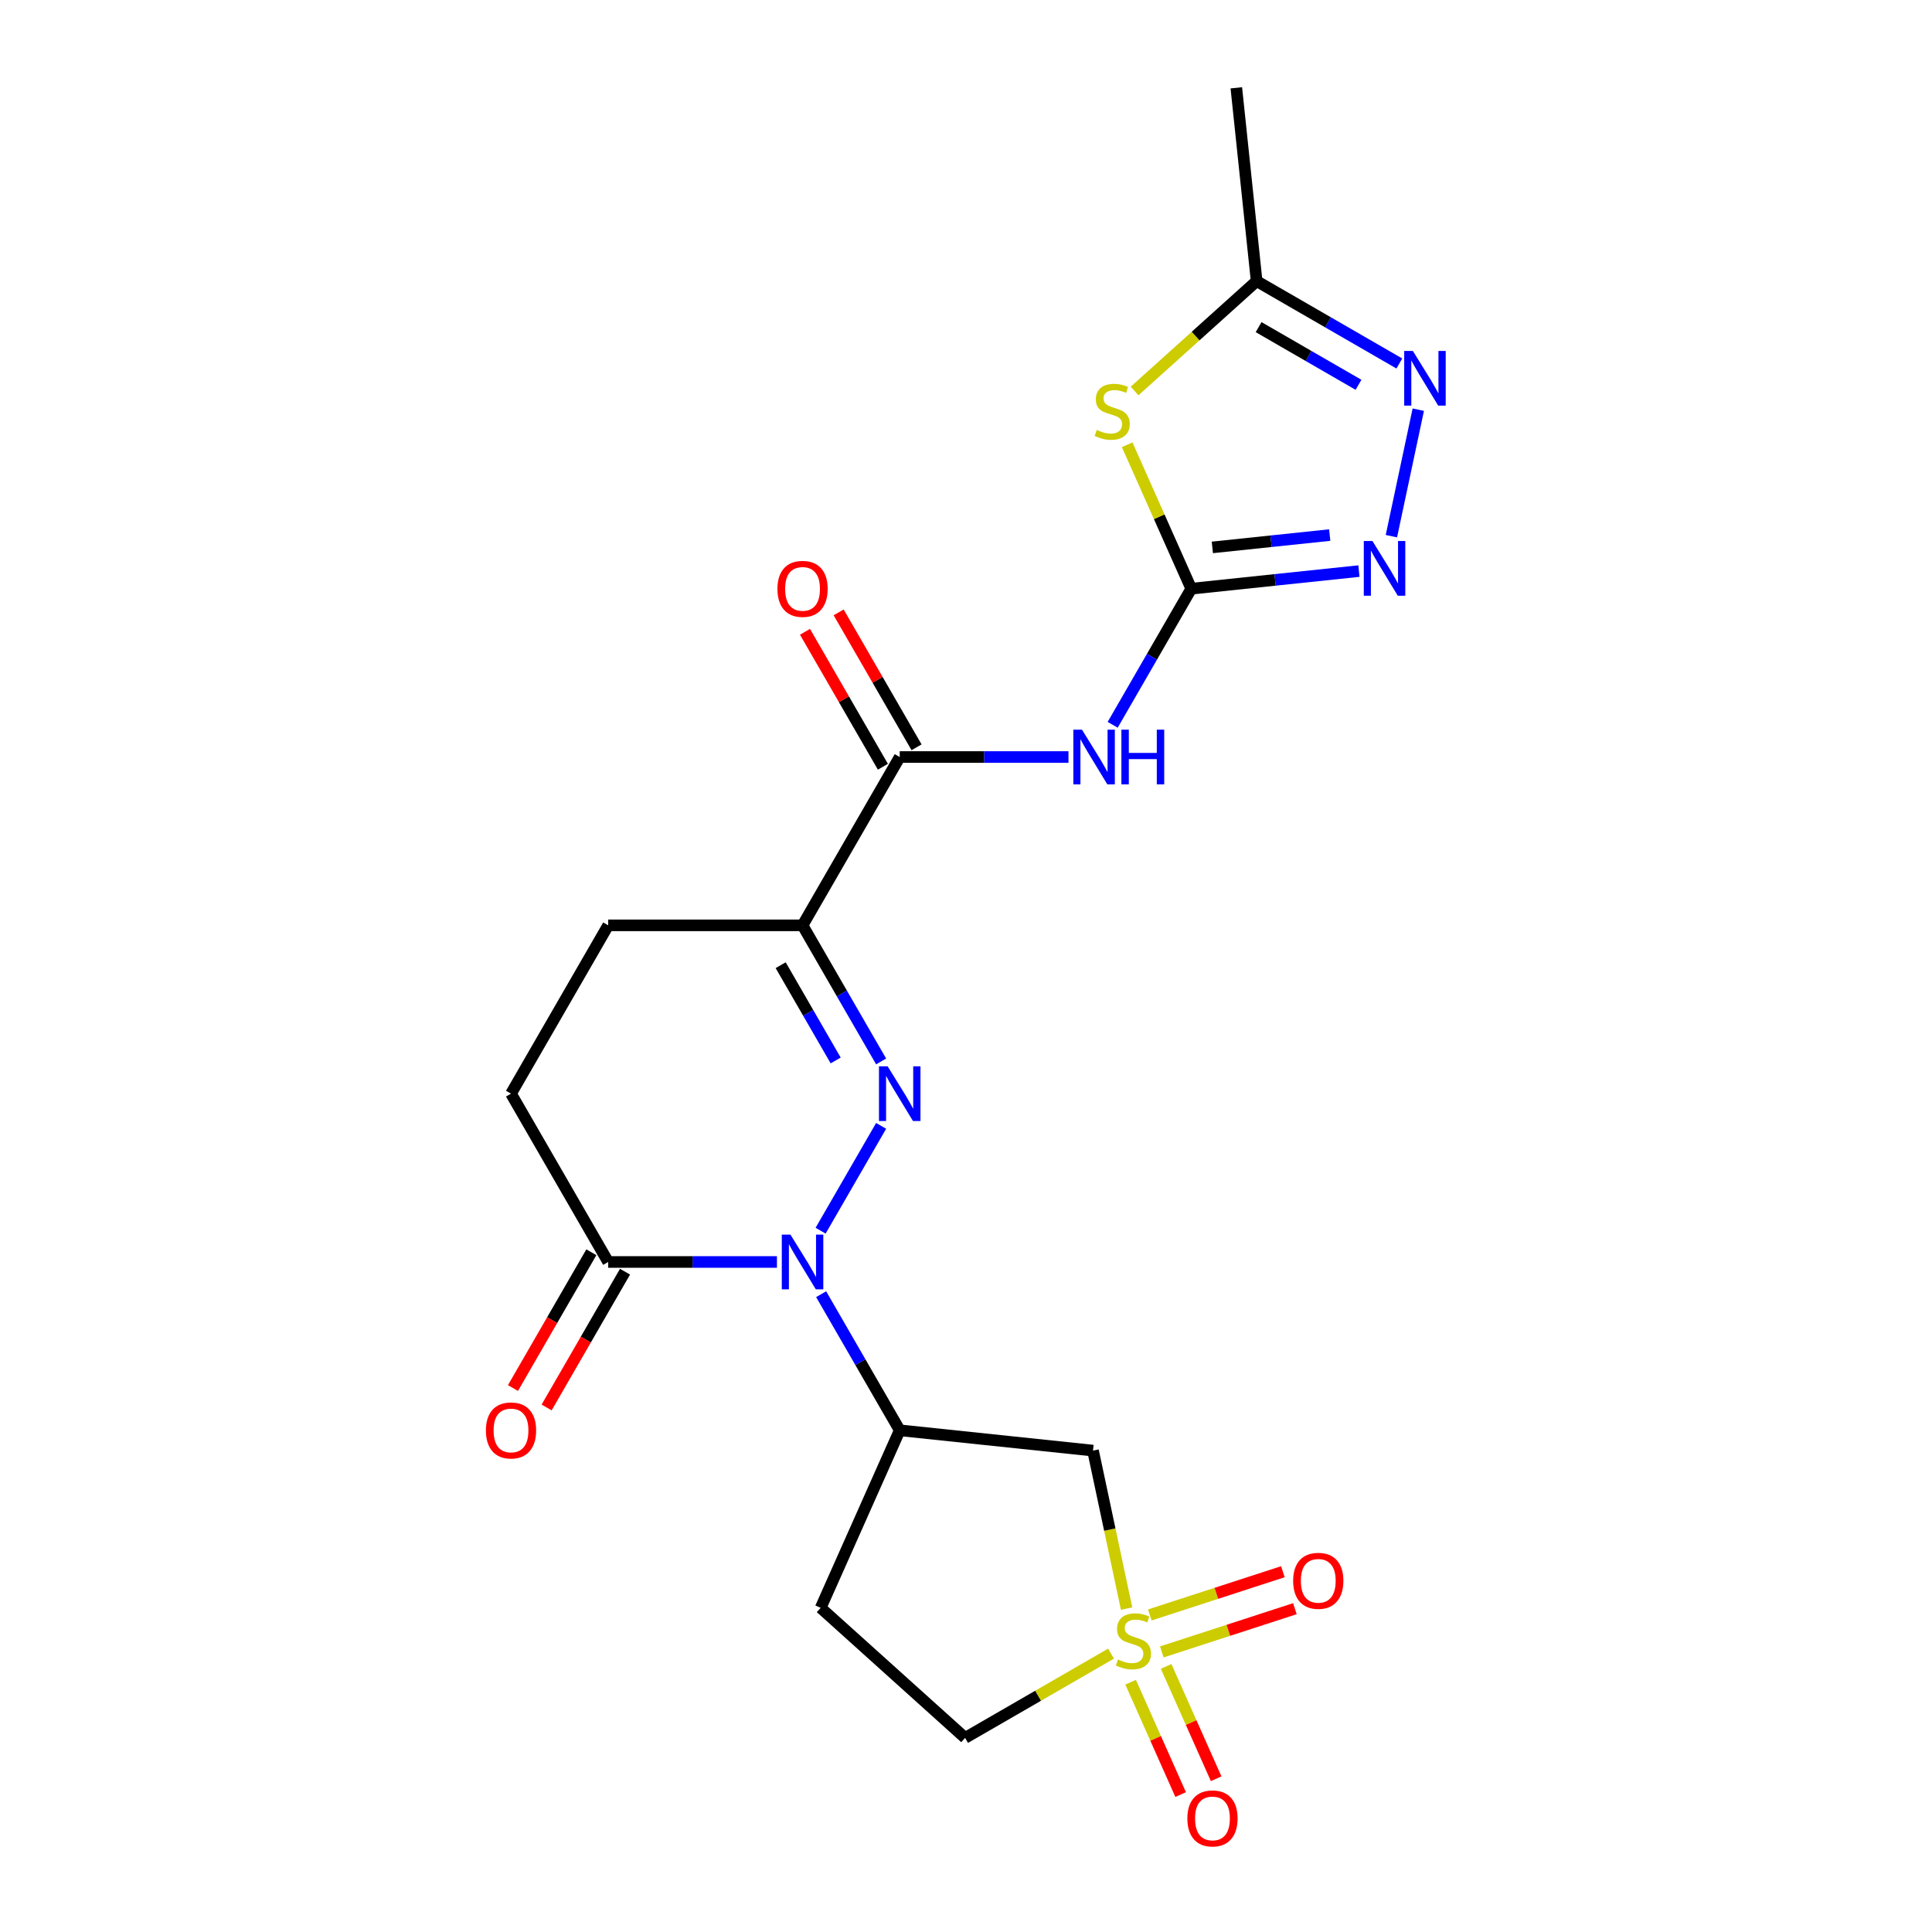 <?xml version='1.0' encoding='iso-8859-1'?>
<svg version='1.1' baseProfile='full'
              xmlns='http://www.w3.org/2000/svg'
                      xmlns:rdkit='http://www.rdkit.org/xml'
                      xmlns:xlink='http://www.w3.org/1999/xlink'
                  xml:space='preserve'
width='1000px' height='1000px' viewBox='0 0 1000 1000'>
<!-- END OF HEADER -->
<rect style='opacity:1.0;fill:#FFFFFF;stroke:none' width='1000' height='1000' x='0' y='0'> </rect>
<path class='bond-0' d='M 456.068,582.75 L 424.746,637.001' style='fill:none;fill-rule:evenodd;stroke:#0000FF;stroke-width:6px;stroke-linecap:butt;stroke-linejoin:miter;stroke-opacity:1' />
<path class='bond-3' d='M 456.068,549.4 L 435.732,514.177' style='fill:none;fill-rule:evenodd;stroke:#0000FF;stroke-width:6px;stroke-linecap:butt;stroke-linejoin:miter;stroke-opacity:1' />
<path class='bond-3' d='M 435.732,514.177 L 415.397,478.955' style='fill:none;fill-rule:evenodd;stroke:#000000;stroke-width:6px;stroke-linecap:butt;stroke-linejoin:miter;stroke-opacity:1' />
<path class='bond-3' d='M 432.543,548.893 L 418.308,524.237' style='fill:none;fill-rule:evenodd;stroke:#0000FF;stroke-width:6px;stroke-linecap:butt;stroke-linejoin:miter;stroke-opacity:1' />
<path class='bond-3' d='M 418.308,524.237 L 404.073,499.581' style='fill:none;fill-rule:evenodd;stroke:#000000;stroke-width:6px;stroke-linecap:butt;stroke-linejoin:miter;stroke-opacity:1' />
<path class='bond-7' d='M 425.024,669.87 L 445.36,705.092' style='fill:none;fill-rule:evenodd;stroke:#0000FF;stroke-width:6px;stroke-linecap:butt;stroke-linejoin:miter;stroke-opacity:1' />
<path class='bond-7' d='M 445.36,705.092 L 465.695,740.315' style='fill:none;fill-rule:evenodd;stroke:#000000;stroke-width:6px;stroke-linecap:butt;stroke-linejoin:miter;stroke-opacity:1' />
<path class='bond-11' d='M 402.142,653.195 L 358.47,653.195' style='fill:none;fill-rule:evenodd;stroke:#0000FF;stroke-width:6px;stroke-linecap:butt;stroke-linejoin:miter;stroke-opacity:1' />
<path class='bond-11' d='M 358.47,653.195 L 314.799,653.195' style='fill:none;fill-rule:evenodd;stroke:#000000;stroke-width:6px;stroke-linecap:butt;stroke-linejoin:miter;stroke-opacity:1' />
<path class='bond-1' d='M 583.122,832.595 L 574.432,791.713' style='fill:none;fill-rule:evenodd;stroke:#CCCC00;stroke-width:6px;stroke-linecap:butt;stroke-linejoin:miter;stroke-opacity:1' />
<path class='bond-1' d='M 574.432,791.713 L 565.742,750.83' style='fill:none;fill-rule:evenodd;stroke:#000000;stroke-width:6px;stroke-linecap:butt;stroke-linejoin:miter;stroke-opacity:1' />
<path class='bond-13' d='M 601.361,855.03 L 635.795,843.841' style='fill:none;fill-rule:evenodd;stroke:#CCCC00;stroke-width:6px;stroke-linecap:butt;stroke-linejoin:miter;stroke-opacity:1' />
<path class='bond-13' d='M 635.795,843.841 L 670.23,832.653' style='fill:none;fill-rule:evenodd;stroke:#FF0000;stroke-width:6px;stroke-linecap:butt;stroke-linejoin:miter;stroke-opacity:1' />
<path class='bond-13' d='M 595.144,835.895 L 629.578,824.706' style='fill:none;fill-rule:evenodd;stroke:#CCCC00;stroke-width:6px;stroke-linecap:butt;stroke-linejoin:miter;stroke-opacity:1' />
<path class='bond-13' d='M 629.578,824.706 L 664.013,813.518' style='fill:none;fill-rule:evenodd;stroke:#FF0000;stroke-width:6px;stroke-linecap:butt;stroke-linejoin:miter;stroke-opacity:1' />
<path class='bond-14' d='M 585.212,870.716 L 598.156,899.79' style='fill:none;fill-rule:evenodd;stroke:#CCCC00;stroke-width:6px;stroke-linecap:butt;stroke-linejoin:miter;stroke-opacity:1' />
<path class='bond-14' d='M 598.156,899.79 L 611.101,928.863' style='fill:none;fill-rule:evenodd;stroke:#FF0000;stroke-width:6px;stroke-linecap:butt;stroke-linejoin:miter;stroke-opacity:1' />
<path class='bond-14' d='M 603.592,862.533 L 616.536,891.606' style='fill:none;fill-rule:evenodd;stroke:#CCCC00;stroke-width:6px;stroke-linecap:butt;stroke-linejoin:miter;stroke-opacity:1' />
<path class='bond-14' d='M 616.536,891.606 L 629.481,920.68' style='fill:none;fill-rule:evenodd;stroke:#FF0000;stroke-width:6px;stroke-linecap:butt;stroke-linejoin:miter;stroke-opacity:1' />
<path class='bond-23' d='M 575.062,855.924 L 537.3,877.726' style='fill:none;fill-rule:evenodd;stroke:#CCCC00;stroke-width:6px;stroke-linecap:butt;stroke-linejoin:miter;stroke-opacity:1' />
<path class='bond-23' d='M 537.3,877.726 L 499.537,899.528' style='fill:none;fill-rule:evenodd;stroke:#000000;stroke-width:6px;stroke-linecap:butt;stroke-linejoin:miter;stroke-opacity:1' />
<path class='bond-2' d='M 616.592,304.715 L 596.256,339.937' style='fill:none;fill-rule:evenodd;stroke:#000000;stroke-width:6px;stroke-linecap:butt;stroke-linejoin:miter;stroke-opacity:1' />
<path class='bond-2' d='M 596.256,339.937 L 575.92,375.16' style='fill:none;fill-rule:evenodd;stroke:#0000FF;stroke-width:6px;stroke-linecap:butt;stroke-linejoin:miter;stroke-opacity:1' />
<path class='bond-4' d='M 616.592,304.715 L 600.006,267.462' style='fill:none;fill-rule:evenodd;stroke:#000000;stroke-width:6px;stroke-linecap:butt;stroke-linejoin:miter;stroke-opacity:1' />
<path class='bond-4' d='M 600.006,267.462 L 583.42,230.209' style='fill:none;fill-rule:evenodd;stroke:#CCCC00;stroke-width:6px;stroke-linecap:butt;stroke-linejoin:miter;stroke-opacity:1' />
<path class='bond-8' d='M 616.592,304.715 L 659.988,300.153' style='fill:none;fill-rule:evenodd;stroke:#000000;stroke-width:6px;stroke-linecap:butt;stroke-linejoin:miter;stroke-opacity:1' />
<path class='bond-8' d='M 659.988,300.153 L 703.384,295.592' style='fill:none;fill-rule:evenodd;stroke:#0000FF;stroke-width:6px;stroke-linecap:butt;stroke-linejoin:miter;stroke-opacity:1' />
<path class='bond-8' d='M 627.508,283.337 L 657.885,280.144' style='fill:none;fill-rule:evenodd;stroke:#000000;stroke-width:6px;stroke-linecap:butt;stroke-linejoin:miter;stroke-opacity:1' />
<path class='bond-8' d='M 657.885,280.144 L 688.262,276.951' style='fill:none;fill-rule:evenodd;stroke:#0000FF;stroke-width:6px;stroke-linecap:butt;stroke-linejoin:miter;stroke-opacity:1' />
<path class='bond-6' d='M 415.397,478.955 L 465.695,391.835' style='fill:none;fill-rule:evenodd;stroke:#000000;stroke-width:6px;stroke-linecap:butt;stroke-linejoin:miter;stroke-opacity:1' />
<path class='bond-17' d='M 415.397,478.955 L 314.799,478.955' style='fill:none;fill-rule:evenodd;stroke:#000000;stroke-width:6px;stroke-linecap:butt;stroke-linejoin:miter;stroke-opacity:1' />
<path class='bond-12' d='M 587.27,202.374 L 618.852,173.937' style='fill:none;fill-rule:evenodd;stroke:#CCCC00;stroke-width:6px;stroke-linecap:butt;stroke-linejoin:miter;stroke-opacity:1' />
<path class='bond-12' d='M 618.852,173.937 L 650.434,145.501' style='fill:none;fill-rule:evenodd;stroke:#000000;stroke-width:6px;stroke-linecap:butt;stroke-linejoin:miter;stroke-opacity:1' />
<path class='bond-5' d='M 553.038,391.835 L 509.367,391.835' style='fill:none;fill-rule:evenodd;stroke:#0000FF;stroke-width:6px;stroke-linecap:butt;stroke-linejoin:miter;stroke-opacity:1' />
<path class='bond-5' d='M 509.367,391.835 L 465.695,391.835' style='fill:none;fill-rule:evenodd;stroke:#000000;stroke-width:6px;stroke-linecap:butt;stroke-linejoin:miter;stroke-opacity:1' />
<path class='bond-18' d='M 474.407,386.805 L 454.245,351.882' style='fill:none;fill-rule:evenodd;stroke:#000000;stroke-width:6px;stroke-linecap:butt;stroke-linejoin:miter;stroke-opacity:1' />
<path class='bond-18' d='M 454.245,351.882 L 434.082,316.96' style='fill:none;fill-rule:evenodd;stroke:#FF0000;stroke-width:6px;stroke-linecap:butt;stroke-linejoin:miter;stroke-opacity:1' />
<path class='bond-18' d='M 456.983,396.865 L 436.821,361.942' style='fill:none;fill-rule:evenodd;stroke:#000000;stroke-width:6px;stroke-linecap:butt;stroke-linejoin:miter;stroke-opacity:1' />
<path class='bond-18' d='M 436.821,361.942 L 416.658,327.019' style='fill:none;fill-rule:evenodd;stroke:#FF0000;stroke-width:6px;stroke-linecap:butt;stroke-linejoin:miter;stroke-opacity:1' />
<path class='bond-9' d='M 465.695,740.315 L 565.742,750.83' style='fill:none;fill-rule:evenodd;stroke:#000000;stroke-width:6px;stroke-linecap:butt;stroke-linejoin:miter;stroke-opacity:1' />
<path class='bond-15' d='M 465.695,740.315 L 424.779,832.216' style='fill:none;fill-rule:evenodd;stroke:#000000;stroke-width:6px;stroke-linecap:butt;stroke-linejoin:miter;stroke-opacity:1' />
<path class='bond-10' d='M 720.183,277.524 L 734.1,212.049' style='fill:none;fill-rule:evenodd;stroke:#0000FF;stroke-width:6px;stroke-linecap:butt;stroke-linejoin:miter;stroke-opacity:1' />
<path class='bond-24' d='M 724.299,188.147 L 687.366,166.824' style='fill:none;fill-rule:evenodd;stroke:#0000FF;stroke-width:6px;stroke-linecap:butt;stroke-linejoin:miter;stroke-opacity:1' />
<path class='bond-24' d='M 687.366,166.824 L 650.434,145.501' style='fill:none;fill-rule:evenodd;stroke:#000000;stroke-width:6px;stroke-linecap:butt;stroke-linejoin:miter;stroke-opacity:1' />
<path class='bond-24' d='M 703.159,199.174 L 677.307,184.248' style='fill:none;fill-rule:evenodd;stroke:#0000FF;stroke-width:6px;stroke-linecap:butt;stroke-linejoin:miter;stroke-opacity:1' />
<path class='bond-24' d='M 677.307,184.248 L 651.454,169.322' style='fill:none;fill-rule:evenodd;stroke:#000000;stroke-width:6px;stroke-linecap:butt;stroke-linejoin:miter;stroke-opacity:1' />
<path class='bond-20' d='M 306.087,648.165 L 285.797,683.308' style='fill:none;fill-rule:evenodd;stroke:#000000;stroke-width:6px;stroke-linecap:butt;stroke-linejoin:miter;stroke-opacity:1' />
<path class='bond-20' d='M 285.797,683.308 L 265.508,718.45' style='fill:none;fill-rule:evenodd;stroke:#FF0000;stroke-width:6px;stroke-linecap:butt;stroke-linejoin:miter;stroke-opacity:1' />
<path class='bond-20' d='M 323.511,658.225 L 303.221,693.367' style='fill:none;fill-rule:evenodd;stroke:#000000;stroke-width:6px;stroke-linecap:butt;stroke-linejoin:miter;stroke-opacity:1' />
<path class='bond-20' d='M 303.221,693.367 L 282.932,728.51' style='fill:none;fill-rule:evenodd;stroke:#FF0000;stroke-width:6px;stroke-linecap:butt;stroke-linejoin:miter;stroke-opacity:1' />
<path class='bond-22' d='M 314.799,653.195 L 264.5,566.075' style='fill:none;fill-rule:evenodd;stroke:#000000;stroke-width:6px;stroke-linecap:butt;stroke-linejoin:miter;stroke-opacity:1' />
<path class='bond-21' d='M 650.434,145.501 L 639.918,45.455' style='fill:none;fill-rule:evenodd;stroke:#000000;stroke-width:6px;stroke-linecap:butt;stroke-linejoin:miter;stroke-opacity:1' />
<path class='bond-16' d='M 424.779,832.216 L 499.537,899.528' style='fill:none;fill-rule:evenodd;stroke:#000000;stroke-width:6px;stroke-linecap:butt;stroke-linejoin:miter;stroke-opacity:1' />
<path class='bond-19' d='M 314.799,478.955 L 264.5,566.075' style='fill:none;fill-rule:evenodd;stroke:#000000;stroke-width:6px;stroke-linecap:butt;stroke-linejoin:miter;stroke-opacity:1' />
<path  class='atom-0' d='M 459.435 551.915
L 468.715 566.915
Q 469.635 568.395, 471.115 571.075
Q 472.595 573.755, 472.675 573.915
L 472.675 551.915
L 476.435 551.915
L 476.435 580.235
L 472.555 580.235
L 462.595 563.835
Q 461.435 561.915, 460.195 559.715
Q 458.995 557.515, 458.635 556.835
L 458.635 580.235
L 454.955 580.235
L 454.955 551.915
L 459.435 551.915
' fill='#0000FF'/>
<path  class='atom-1' d='M 409.137 639.035
L 418.417 654.035
Q 419.337 655.515, 420.817 658.195
Q 422.297 660.875, 422.377 661.035
L 422.377 639.035
L 426.137 639.035
L 426.137 667.355
L 422.257 667.355
L 412.297 650.955
Q 411.137 649.035, 409.897 646.835
Q 408.697 644.635, 408.337 643.955
L 408.337 667.355
L 404.657 667.355
L 404.657 639.035
L 409.137 639.035
' fill='#0000FF'/>
<path  class='atom-2' d='M 578.657 858.95
Q 578.977 859.07, 580.297 859.63
Q 581.617 860.19, 583.057 860.55
Q 584.537 860.87, 585.977 860.87
Q 588.657 860.87, 590.217 859.59
Q 591.777 858.27, 591.777 855.99
Q 591.777 854.43, 590.977 853.47
Q 590.217 852.51, 589.017 851.99
Q 587.817 851.47, 585.817 850.87
Q 583.297 850.11, 581.777 849.39
Q 580.297 848.67, 579.217 847.15
Q 578.177 845.63, 578.177 843.07
Q 578.177 839.51, 580.577 837.31
Q 583.017 835.11, 587.817 835.11
Q 591.097 835.11, 594.817 836.67
L 593.897 839.75
Q 590.497 838.35, 587.937 838.35
Q 585.177 838.35, 583.657 839.51
Q 582.137 840.63, 582.177 842.59
Q 582.177 844.11, 582.937 845.03
Q 583.737 845.95, 584.857 846.47
Q 586.017 846.99, 587.937 847.59
Q 590.497 848.39, 592.017 849.19
Q 593.537 849.99, 594.617 851.63
Q 595.737 853.23, 595.737 855.99
Q 595.737 859.91, 593.097 862.03
Q 590.497 864.11, 586.137 864.11
Q 583.617 864.11, 581.697 863.55
Q 579.817 863.03, 577.577 862.11
L 578.657 858.95
' fill='#CCCC00'/>
<path  class='atom-5' d='M 567.675 222.534
Q 567.995 222.654, 569.315 223.214
Q 570.635 223.774, 572.075 224.134
Q 573.555 224.454, 574.995 224.454
Q 577.675 224.454, 579.235 223.174
Q 580.795 221.854, 580.795 219.574
Q 580.795 218.014, 579.995 217.054
Q 579.235 216.094, 578.035 215.574
Q 576.835 215.054, 574.835 214.454
Q 572.315 213.694, 570.795 212.974
Q 569.315 212.254, 568.235 210.734
Q 567.195 209.214, 567.195 206.654
Q 567.195 203.094, 569.595 200.894
Q 572.035 198.694, 576.835 198.694
Q 580.115 198.694, 583.835 200.254
L 582.915 203.334
Q 579.515 201.934, 576.955 201.934
Q 574.195 201.934, 572.675 203.094
Q 571.155 204.214, 571.195 206.174
Q 571.195 207.694, 571.955 208.614
Q 572.755 209.534, 573.875 210.054
Q 575.035 210.574, 576.955 211.174
Q 579.515 211.974, 581.035 212.774
Q 582.555 213.574, 583.635 215.214
Q 584.755 216.814, 584.755 219.574
Q 584.755 223.494, 582.115 225.614
Q 579.515 227.694, 575.155 227.694
Q 572.635 227.694, 570.715 227.134
Q 568.835 226.614, 566.595 225.694
L 567.675 222.534
' fill='#CCCC00'/>
<path  class='atom-6' d='M 560.033 377.675
L 569.313 392.675
Q 570.233 394.155, 571.713 396.835
Q 573.193 399.515, 573.273 399.675
L 573.273 377.675
L 577.033 377.675
L 577.033 405.995
L 573.153 405.995
L 563.193 389.595
Q 562.033 387.675, 560.793 385.475
Q 559.593 383.275, 559.233 382.595
L 559.233 405.995
L 555.553 405.995
L 555.553 377.675
L 560.033 377.675
' fill='#0000FF'/>
<path  class='atom-6' d='M 580.433 377.675
L 584.273 377.675
L 584.273 389.715
L 598.753 389.715
L 598.753 377.675
L 602.593 377.675
L 602.593 405.995
L 598.753 405.995
L 598.753 392.915
L 584.273 392.915
L 584.273 405.995
L 580.433 405.995
L 580.433 377.675
' fill='#0000FF'/>
<path  class='atom-9' d='M 710.378 280.039
L 719.658 295.039
Q 720.578 296.519, 722.058 299.199
Q 723.538 301.879, 723.618 302.039
L 723.618 280.039
L 727.378 280.039
L 727.378 308.359
L 723.498 308.359
L 713.538 291.959
Q 712.378 290.039, 711.138 287.839
Q 709.938 285.639, 709.578 284.959
L 709.578 308.359
L 705.898 308.359
L 705.898 280.039
L 710.378 280.039
' fill='#0000FF'/>
<path  class='atom-11' d='M 731.294 181.64
L 740.574 196.64
Q 741.494 198.12, 742.974 200.8
Q 744.454 203.48, 744.534 203.64
L 744.534 181.64
L 748.294 181.64
L 748.294 209.96
L 744.414 209.96
L 734.454 193.56
Q 733.294 191.64, 732.054 189.44
Q 730.854 187.24, 730.494 186.56
L 730.494 209.96
L 726.814 209.96
L 726.814 181.64
L 731.294 181.64
' fill='#0000FF'/>
<path  class='atom-14' d='M 669.331 818.223
Q 669.331 811.423, 672.691 807.623
Q 676.051 803.823, 682.331 803.823
Q 688.611 803.823, 691.971 807.623
Q 695.331 811.423, 695.331 818.223
Q 695.331 825.103, 691.931 829.023
Q 688.531 832.903, 682.331 832.903
Q 676.091 832.903, 672.691 829.023
Q 669.331 825.143, 669.331 818.223
M 682.331 829.703
Q 686.651 829.703, 688.971 826.823
Q 691.331 823.903, 691.331 818.223
Q 691.331 812.663, 688.971 809.863
Q 686.651 807.023, 682.331 807.023
Q 678.011 807.023, 675.651 809.823
Q 673.331 812.623, 673.331 818.223
Q 673.331 823.943, 675.651 826.823
Q 678.011 829.703, 682.331 829.703
' fill='#FF0000'/>
<path  class='atom-15' d='M 614.574 941.21
Q 614.574 934.41, 617.934 930.61
Q 621.294 926.81, 627.574 926.81
Q 633.854 926.81, 637.214 930.61
Q 640.574 934.41, 640.574 941.21
Q 640.574 948.09, 637.174 952.01
Q 633.774 955.89, 627.574 955.89
Q 621.334 955.89, 617.934 952.01
Q 614.574 948.13, 614.574 941.21
M 627.574 952.69
Q 631.894 952.69, 634.214 949.81
Q 636.574 946.89, 636.574 941.21
Q 636.574 935.65, 634.214 932.85
Q 631.894 930.01, 627.574 930.01
Q 623.254 930.01, 620.894 932.81
Q 618.574 935.61, 618.574 941.21
Q 618.574 946.93, 620.894 949.81
Q 623.254 952.69, 627.574 952.69
' fill='#FF0000'/>
<path  class='atom-19' d='M 402.397 304.795
Q 402.397 297.995, 405.757 294.195
Q 409.117 290.395, 415.397 290.395
Q 421.677 290.395, 425.037 294.195
Q 428.397 297.995, 428.397 304.795
Q 428.397 311.675, 424.997 315.595
Q 421.597 319.475, 415.397 319.475
Q 409.157 319.475, 405.757 315.595
Q 402.397 311.715, 402.397 304.795
M 415.397 316.275
Q 419.717 316.275, 422.037 313.395
Q 424.397 310.475, 424.397 304.795
Q 424.397 299.235, 422.037 296.435
Q 419.717 293.595, 415.397 293.595
Q 411.077 293.595, 408.717 296.395
Q 406.397 299.195, 406.397 304.795
Q 406.397 310.515, 408.717 313.395
Q 411.077 316.275, 415.397 316.275
' fill='#FF0000'/>
<path  class='atom-21' d='M 251.5 740.395
Q 251.5 733.595, 254.86 729.795
Q 258.22 725.995, 264.5 725.995
Q 270.78 725.995, 274.14 729.795
Q 277.5 733.595, 277.5 740.395
Q 277.5 747.275, 274.1 751.195
Q 270.7 755.075, 264.5 755.075
Q 258.26 755.075, 254.86 751.195
Q 251.5 747.315, 251.5 740.395
M 264.5 751.875
Q 268.82 751.875, 271.14 748.995
Q 273.5 746.075, 273.5 740.395
Q 273.5 734.835, 271.14 732.035
Q 268.82 729.195, 264.5 729.195
Q 260.18 729.195, 257.82 731.995
Q 255.5 734.795, 255.5 740.395
Q 255.5 746.115, 257.82 748.995
Q 260.18 751.875, 264.5 751.875
' fill='#FF0000'/>
</svg>
